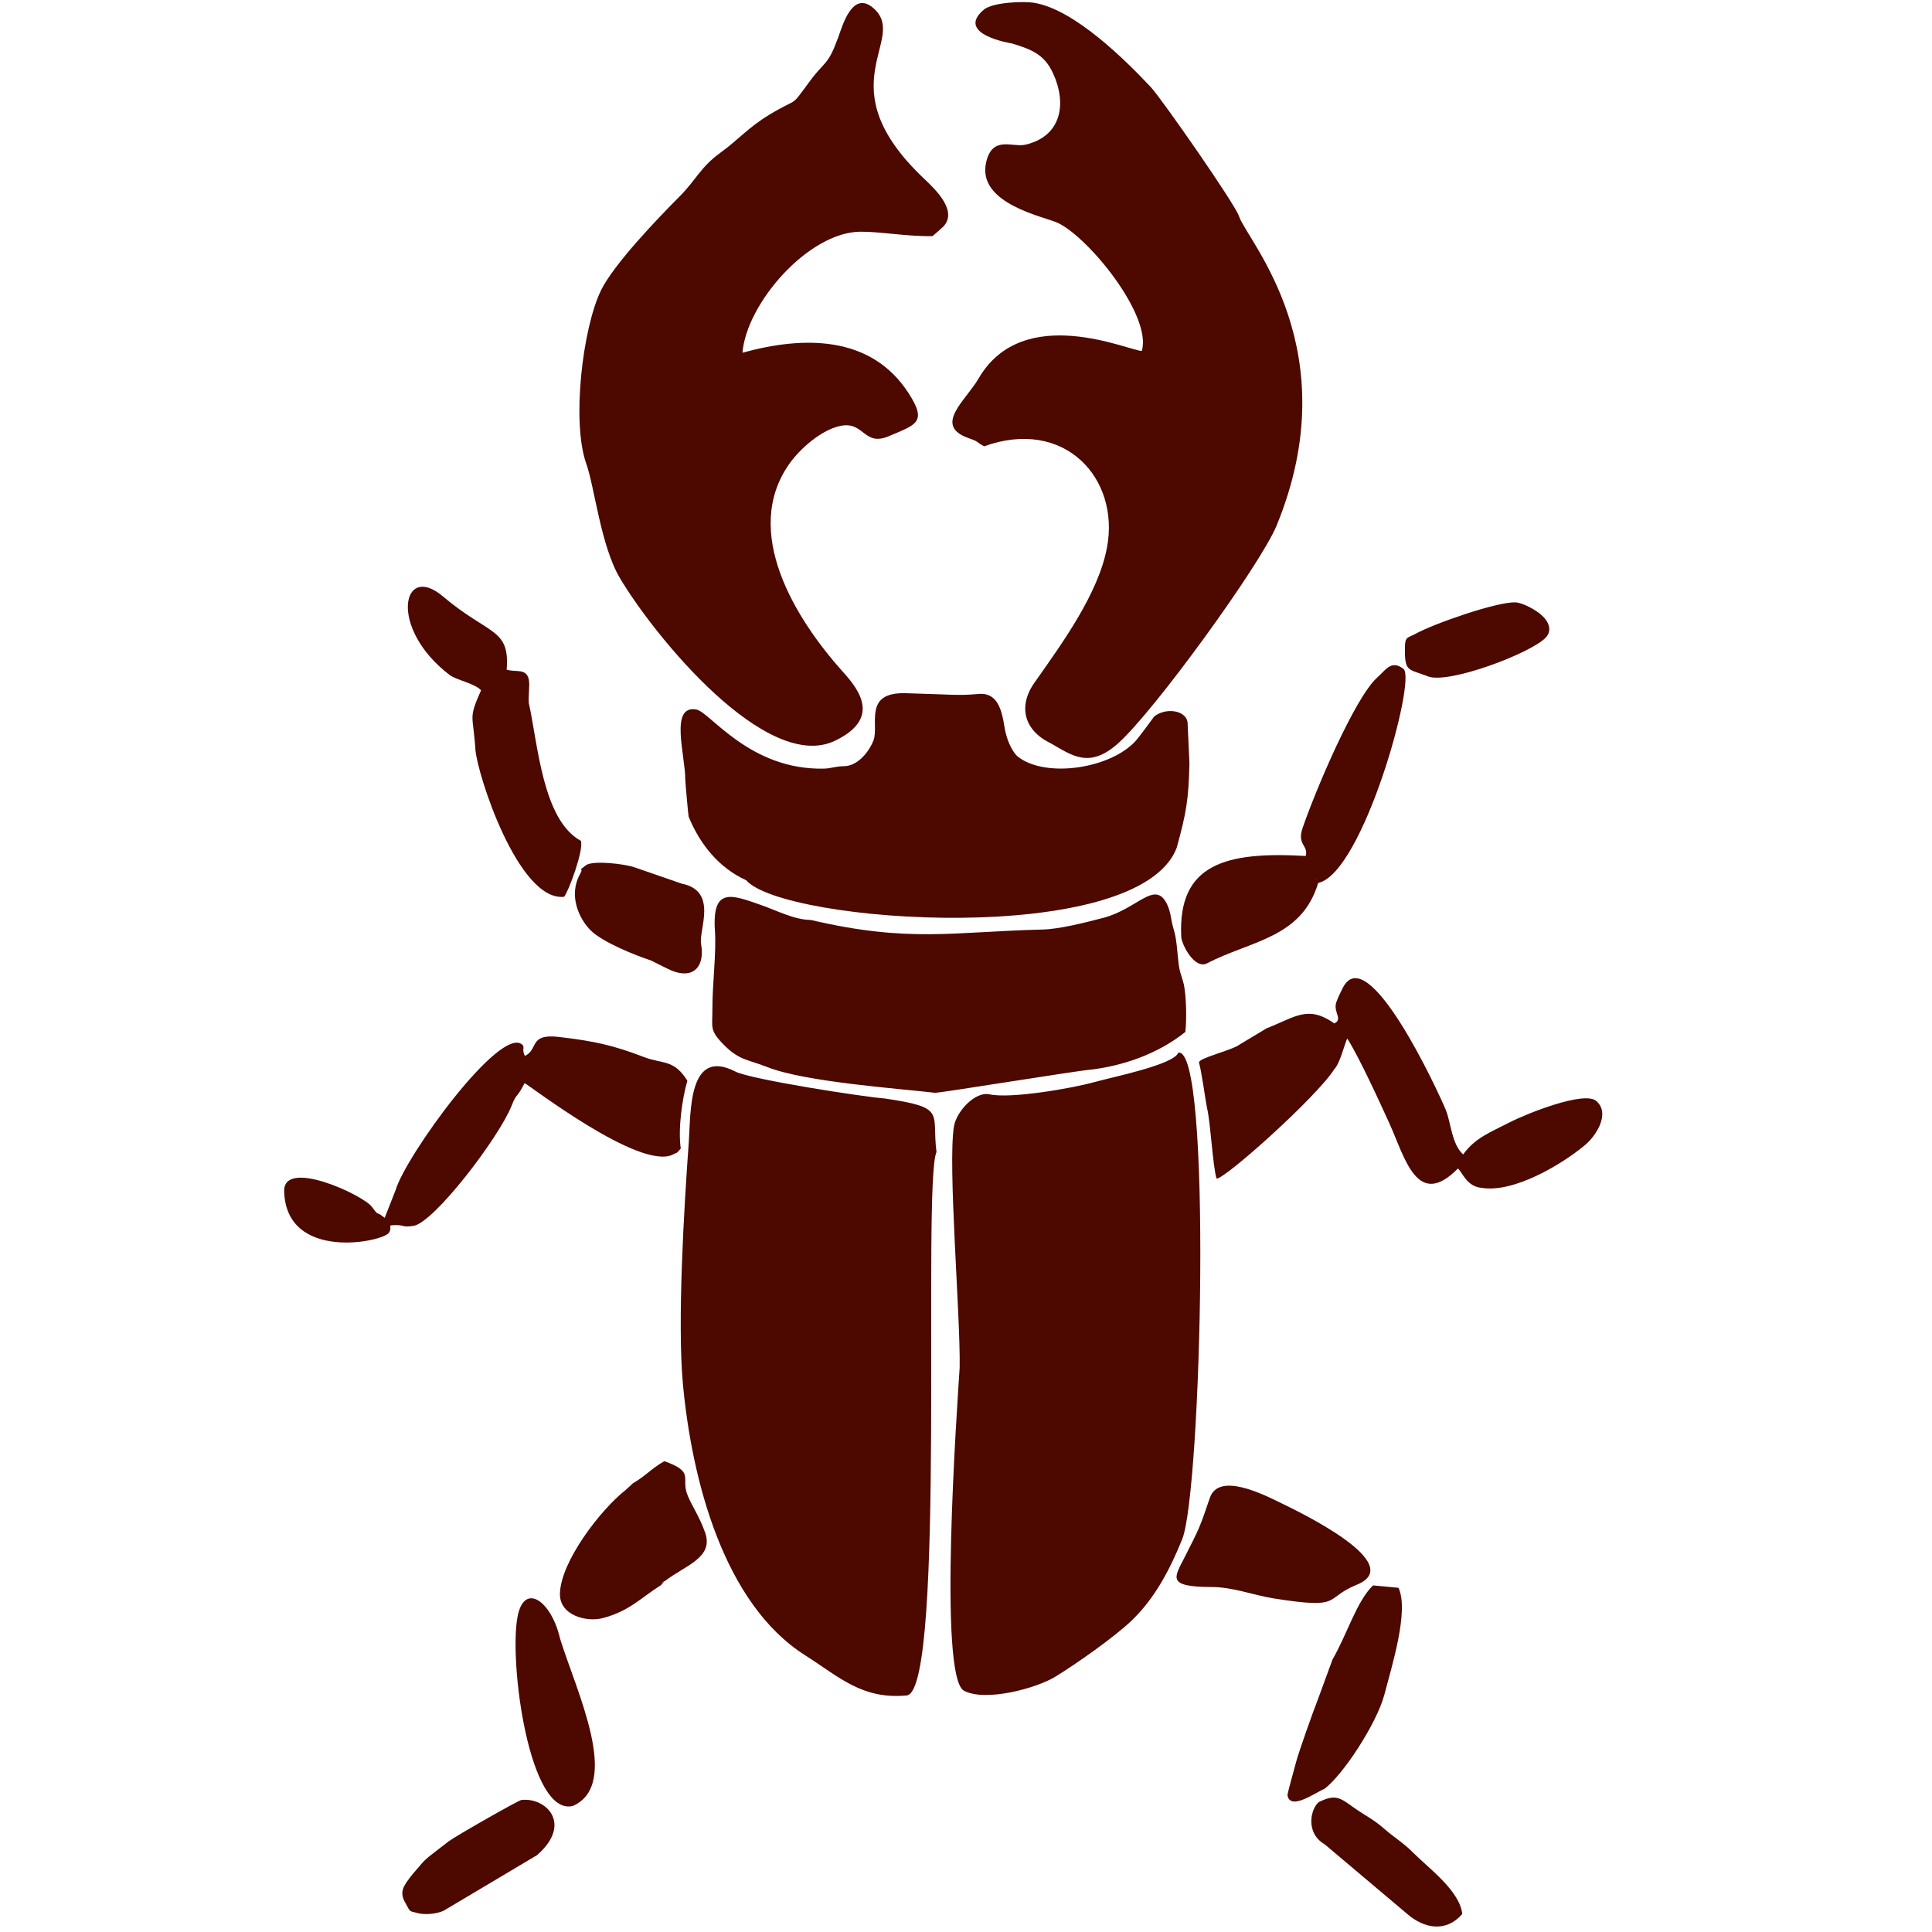 <?xml version="1.0" encoding="utf-8"?>
<!-- Generator: Adobe Illustrator 16.0.3, SVG Export Plug-In . SVG Version: 6.00 Build 0)  -->
<!DOCTYPE svg PUBLIC "-//W3C//DTD SVG 1.1//EN" "http://www.w3.org/Graphics/SVG/1.1/DTD/svg11.dtd">
<svg version="1.1" id="Ebene_1" xmlns="http://www.w3.org/2000/svg" xmlns:xlink="http://www.w3.org/1999/xlink" x="0px" y="0px"
	 width="512px" height="512px" viewBox="0 0 512 512" enable-background="new 0 0 512 512" xml:space="preserve">
<path fill-rule="evenodd" clip-rule="evenodd" fill="#4D0800" d="M317.75,281.604c0.703,2.411,1.724,10.2,2.162,12.162
	c0.922,4.074,1.479,15.151,2.48,18.578c2.241,0.139,26.676-21.785,31.188-28.967c1.534-1.465,2.869-7.182,3.457-8.148
	c3.167,4.881,8.994,17.721,11.195,22.542c4.104,9.084,7.342,22.87,18.119,11.903c1.166,0.866,2.281,4.791,6.295,5.12
	c8.378,1.404,21.107-6.066,27.434-11.366c3.027-2.539,6.723-8.456,2.918-11.674c-3.228-2.739-18.547,3.427-22.94,5.688
	c-4.95,2.57-9.104,4.034-12.312,8.497c-3.038-2.71-3.247-8.526-4.592-11.794c-1.933-4.691-20.778-45.611-27.353-32.248
	c-2.291,4.642-2.142,4.542-1.255,7.476c0.338,1.395-0.688,1.623-0.907,1.853c-7.082-4.936-10.229-1.738-17.97,1.285l-7.111,4.273
	C326.457,278.387,317.486,280.408,317.75,281.604 M312.242,278.984c-1.115,3.157-17.382,6.444-22.203,7.779
	c-6.066,1.693-22.242,4.463-27.836,3.247c-3.81-0.816-8.755,4.563-9.393,8.497c-1.688,10.27,1.753,50.203,1.509,63.949
	c-0.692,10.798-5.732,81.929,1.146,85.604c5.623,2.998,19.115-0.578,24.31-3.775c5.528-3.407,15.515-10.409,20.071-14.772
	c6.246-5.967,10.279-13.736,13.463-21.654C318.389,395.248,321.292,276.982,312.242,278.984z M289.432,283.427
	c7.919-1.017,17.068-3.875,24.693-9.941c0.408-3.441,0.229-9.736-0.394-12.57c-0.394-1.724-1.001-3.083-1.21-4.348
	c-0.528-3.068-0.543-7.346-1.479-10.28c-0.772-2.396-0.673-4.378-1.738-6.609c-3.197-6.689-7.739,1.18-17.019,3.591
	c-4.721,1.215-11.539,2.983-16.132,3.068c-23.672,0.588-35.256,3.556-61.279-2.54c-4.378-0.035-9.064-2.525-13.134-3.939
	c-7.64-2.654-13.083-5.03-12.277,6.773c0.409,5.986-0.697,14.02-0.667,20.823c0.025,4.866-0.876,5.514,3.173,9.577
	c3.984,3.984,6.315,3.756,11.331,5.738c10.085,3.984,34.758,5.688,44.525,6.833C250.544,289.453,285.811,283.656,289.432,283.427z
	 M234.362,291.097c-5.508-0.408-35.396-5.021-39.505-7.132c-12.551-6.475-11.774,10.967-12.317,18.656
	c-1.27,17.481-3.088,47.833-1.549,64.278c2.356,25.182,10.733,58.053,32.378,71.769c9.034,5.737,15.101,11.784,27.004,10.639
	c10.419-1.902,3.989-135.878,7.81-143.996C246.824,294.802,251.022,293.537,234.362,291.097z"/>
<path fill-rule="evenodd" clip-rule="evenodd" fill="#4D0800" d="M266.646,194.67c-0.927-2.476-0.573-11.605-7.556-10.738
	c-5.414,0.443-6.251,0.135-19.11-0.229c-11.256-0.294-6.998,8.312-8.472,12.446c-0.787,2.212-3.73,6.854-7.859,6.903
	c-2.331,0.03-3.322,0.588-5.254,0.638c-19.688,0.478-30.261-15.001-33.837-15.659c-7.247-1.345-2.884,12.432-2.958,18.513
	c-0.01,0.408,0.797,9.643,0.901,9.901c2.958,7.217,7.983,13.547,15.24,16.824c9.936,11.43,104.022,17.989,114.103-8.626
	c2.561-9.279,3.152-12.805,3.367-22.397l-0.493-10.838c-0.458-3.212-5.772-3.984-8.855-1.524c0,0.02-3.641,5-4.771,6.315
	c-6.539,7.441-23.792,10.116-31.253,4.393C268.369,199.461,267.079,196.507,266.646,194.67 M278.465,196.985
	c5.593,3.178,10.15,6.804,17.71,0.13c9.622-8.477,37.922-47.563,42.136-57.829c19.055-46.393-7.67-75.379-9.922-81.864
	c-0.747-2.894-20.644-31.372-23.348-34.261c-6.903-7.366-20.217-20.525-30.82-22.388c-2.923-0.518-11.166-0.184-13.512,1.798
	c-7.734,6.564,7.436,8.94,7.446,8.945c5.259,1.579,8.621,2.943,10.882,7.844c3.676,7.889,2.445,16.64-7.196,18.965
	c-3.531,0.852-8.825-2.54-10.499,4.662c-2.564,11.097,15.629,14.458,19.061,16.112c8.292,4.004,24.917,24.579,22.197,33.892
	c-2.953,0.174-31.446-13.163-43.314,7.391c-3.347,5.777-12.143,12.421-2.525,15.758c2.869,0.991,1.658,0.866,4.049,2.131
	c21.411-7.7,35.989,8.601,32.558,26.8c-2.291,12.297-11.953,25.48-18.851,35.316C269.823,186.571,270.89,193.325,278.465,196.985z"
	/>
<path fill-rule="evenodd" clip-rule="evenodd" fill="#4D0800" d="M196.76,93.477c1.096-13.188,17.512-31.905,31.153-32.069
	c5.304-0.07,12.252,1.285,19.214,1.17c0.139-0.089,2.615-2.281,2.839-2.505c3.915-4.104-1.913-9.732-5.03-12.681
	c-26.247-24.788-4.218-36.761-13.278-45.063c-5.713-5.245-8.387,4.472-9.533,7.61c-2.75,7.531-3.447,6.111-7.411,11.44
	c-5.644,7.615-2.561,4.029-10.793,9c-5.688,3.437-8.248,6.653-12.999,10.09c-5.289,3.815-6.395,7.162-10.873,11.645
	c-5.648,5.658-17.486,17.995-20.823,24.922c-4.821,9.981-7.794,34.804-3.855,45.855c2.206,6.196,3.83,21.725,8.89,30.267
	c9.06,15.315,38.908,51.977,57.116,43.106c11.615-5.658,6.993-12.84,1.778-18.463c-12.297-13.791-26.71-36.841-13.955-54.91
	c2.894-4.084,8.586-9.049,13.592-10.035c6.3-1.255,6.071,5.608,12.81,2.719c7.147-3.063,10.23-3.581,5.165-11.405
	C230.712,88.635,212.623,89.094,196.76,93.477"/>
<path fill-rule="evenodd" clip-rule="evenodd" fill="#4D0800" d="M101.941,322.742c-2.724-2.23-1.2,0.05-3.406-2.938
	c-2.271-3.098-23.479-12.979-23.224-4.084c0.523,18.677,26.267,13.438,27.791,10.928c1.09-1.804-0.931-1.952,1.877-1.982
	c2.222-0.021,1.599,0.647,4.567,0.209c5.409-0.767,22.716-23.428,26.053-31.895c1.395-3.536,1.091-1.435,3.427-5.927
	c0.886,0.238,30.66,23.378,39.351,18.886c1.519-0.807,0.558,0.1,2.032-1.563c-0.737-5.051,0.299-12.93,1.748-17.98
	c-3.641-5.777-6.395-4.303-11.55-6.285c-8.337-3.197-13.298-4.223-22.497-5.309c-8.068-0.946-5.304,3.297-9.02,5.03
	c-0.916-1.853,0.125-2.291-0.717-3.019c-5.882-5-30.85,29.515-33.524,38.549C104.775,315.61,101.972,322.673,101.941,322.742
	 M139.947,280.508c0-0.1-0.139,0.279-0.214,0.209L139.947,280.508z M177.954,284.442
	C177.739,284.224,177.705,284.193,177.954,284.442z"/>
<path fill-rule="evenodd" clip-rule="evenodd" fill="#4D0800" d="M346.02,226.844c-21.057-1.216-33.941,2.017-32.976,21.445
	c0.114,2.047,3.556,8.721,6.854,6.998c11.54-6.031,25.057-6.624,29.43-21.297c11.823-2.495,26.117-53.979,22.611-56.718
	c-3.258-2.555-4.821,0.414-6.854,2.182c-6.066,5.279-16.704,30.615-19.901,40.023C343.659,223.94,346.816,224.04,346.02,226.844
	 M348.789,232.84l0.209,0.214C348.988,233.039,348.719,232.925,348.789,232.84z"/>
<path fill-rule="evenodd" clip-rule="evenodd" fill="#4D0800" d="M349.456,477.605c-1.962,1.544-3.765,8.039,1.644,11.196
	l21.805,18.397c4.542,3.935,10.319,4.98,14.623,0.021c-0.768-6.216-8.766-11.974-13.109-16.316c-2.56-2.58-4.92-3.935-7.331-6.046
	c-3.427-2.988-4.921-3.417-8.317-5.828C355.283,476.569,353.988,475.274,349.456,477.605 M350.921,474.1
	c4.921-3.566,13.965-17.412,15.967-25.053c1.883-7.271,6.595-22.143,3.726-28.259l-6.743-0.638
	c-4.343,4.164-6.933,13.089-10.718,19.584l-3.875,10.559c-1.315,3.326-5.13,14.094-5.787,16.625
	c-0.339,1.374-2.371,8.437-2.291,8.865C341.936,479.967,348.759,474.945,350.921,474.1z"/>
<path fill-rule="evenodd" clip-rule="evenodd" fill="#4D0800" d="M127.486,182.931c-3.446,7.805-2.117,6.186-1.504,15.629
	c0.428,6.509,11.37,40.396,23.503,39.102c1.186-1.36,5.264-12.426,4.462-14.822c-10.19-5.538-11.396-25.739-13.806-36.512
	c-0.164-1.658,0.294-4.642,0.015-6.166c-0.608-3.197-3.541-1.917-5.887-2.704c0.887-11.037-4.676-9.069-16.884-19.399
	c-10.847-9.199-14.513,8.377,1.729,20.789C120.912,180.226,125.768,181.078,127.486,182.931 M143.962,236.366l0.204,0.214
	C144.161,236.565,143.887,236.431,143.962,236.366z"/>
<path fill-rule="evenodd" clip-rule="evenodd" fill="#4D0800" d="M337.543,423.598c18.677,2.948,13.068,0.01,22.014-3.626
	c13.646-5.528-15.539-19.435-20.021-21.626c-5.16-2.539-16.485-8.147-18.886-1.474c-2.8,8.247-2.77,8.019-6.685,15.758
	c-2.773,5.509-4.97,7.919,7.277,7.949C326.716,420.599,332.194,422.74,337.543,423.598"/>
<path fill-rule="evenodd" clip-rule="evenodd" fill="#4D0800" d="M176.056,387.229c-3.845,2.231-4.482,3.576-8.317,5.857
	l-1.912,1.753c-6.714,5.279-17.237,18.996-17.437,27.473c-0.149,5.837,7.146,7.649,11.396,6.494
	c7.007-1.862,9.936-5.279,15.419-8.766c2.839-2.889-1.932,1.255,0.862-0.937c5.369-4.233,13.148-6.186,10.803-12.938
	c-1.589-4.593-4.129-8.02-4.931-10.688C180.738,391.443,183.82,389.979,176.056,387.229"/>
<path fill-rule="evenodd" clip-rule="evenodd" fill="#4D0800" d="M155.228,229.334c-2.575,2.002-0.289,0.129-1.494,2.281
	c-3.162,5.623-0.333,11.833,2.839,14.986c3.098,3.063,11.689,6.554,15.913,7.919l4.009,1.997c7.058,3.72,10.419-0.214,9.294-6.375
	c-0.673-3.641,4.627-14.035-5.155-15.972l-12.546-4.343C165.582,228.955,157.046,227.909,155.228,229.334"/>
<path fill-rule="evenodd" clip-rule="evenodd" fill="#4D0800" d="M151.816,478.592c12.919-5.697,0.951-30.352-3.392-44.326
	c-2.281-10.001-9.502-15.111-11.266-5.838C134.828,440.551,140.271,481.471,151.816,478.592"/>
<path fill-rule="evenodd" clip-rule="evenodd" fill="#4D0800" d="M107.54,504.48c1.245,2.33,0.876,1.902,3.023,2.49
	c1.953,0.527,5.001,0.299,7.003-0.607l24.743-14.723c9.592-8.348,2.311-15.41-4.149-14.623c-0.812,0.1-17.461,9.593-19.25,10.947
	l-4.298,3.317c-2.854,2.181-2.968,2.849-5.329,5.458C106.857,499.838,105.667,501.432,107.54,504.48 M136.008,495.625l0.209-0.209
	C136.292,495.476,136.018,495.605,136.008,495.625z M127.556,501.253l0.214-0.22C127.845,501.113,127.566,501.232,127.556,501.253z"
	/>
<path fill-rule="evenodd" clip-rule="evenodd" fill="#4D0800" d="M374.977,168.044c-1.843,1.016-2.61,0.593-2.66,3.377
	c-0.079,6.758,0.707,5.742,6.146,7.839c5.479,2.097,27.462-6.23,31.207-10.329c1.803-1.968,0.697-4.378-1.364-6.116
	c-1.395-1.195-4.802-3.133-6.773-3.183C396.531,159.502,379.827,165.325,374.977,168.044"/>
</svg>
